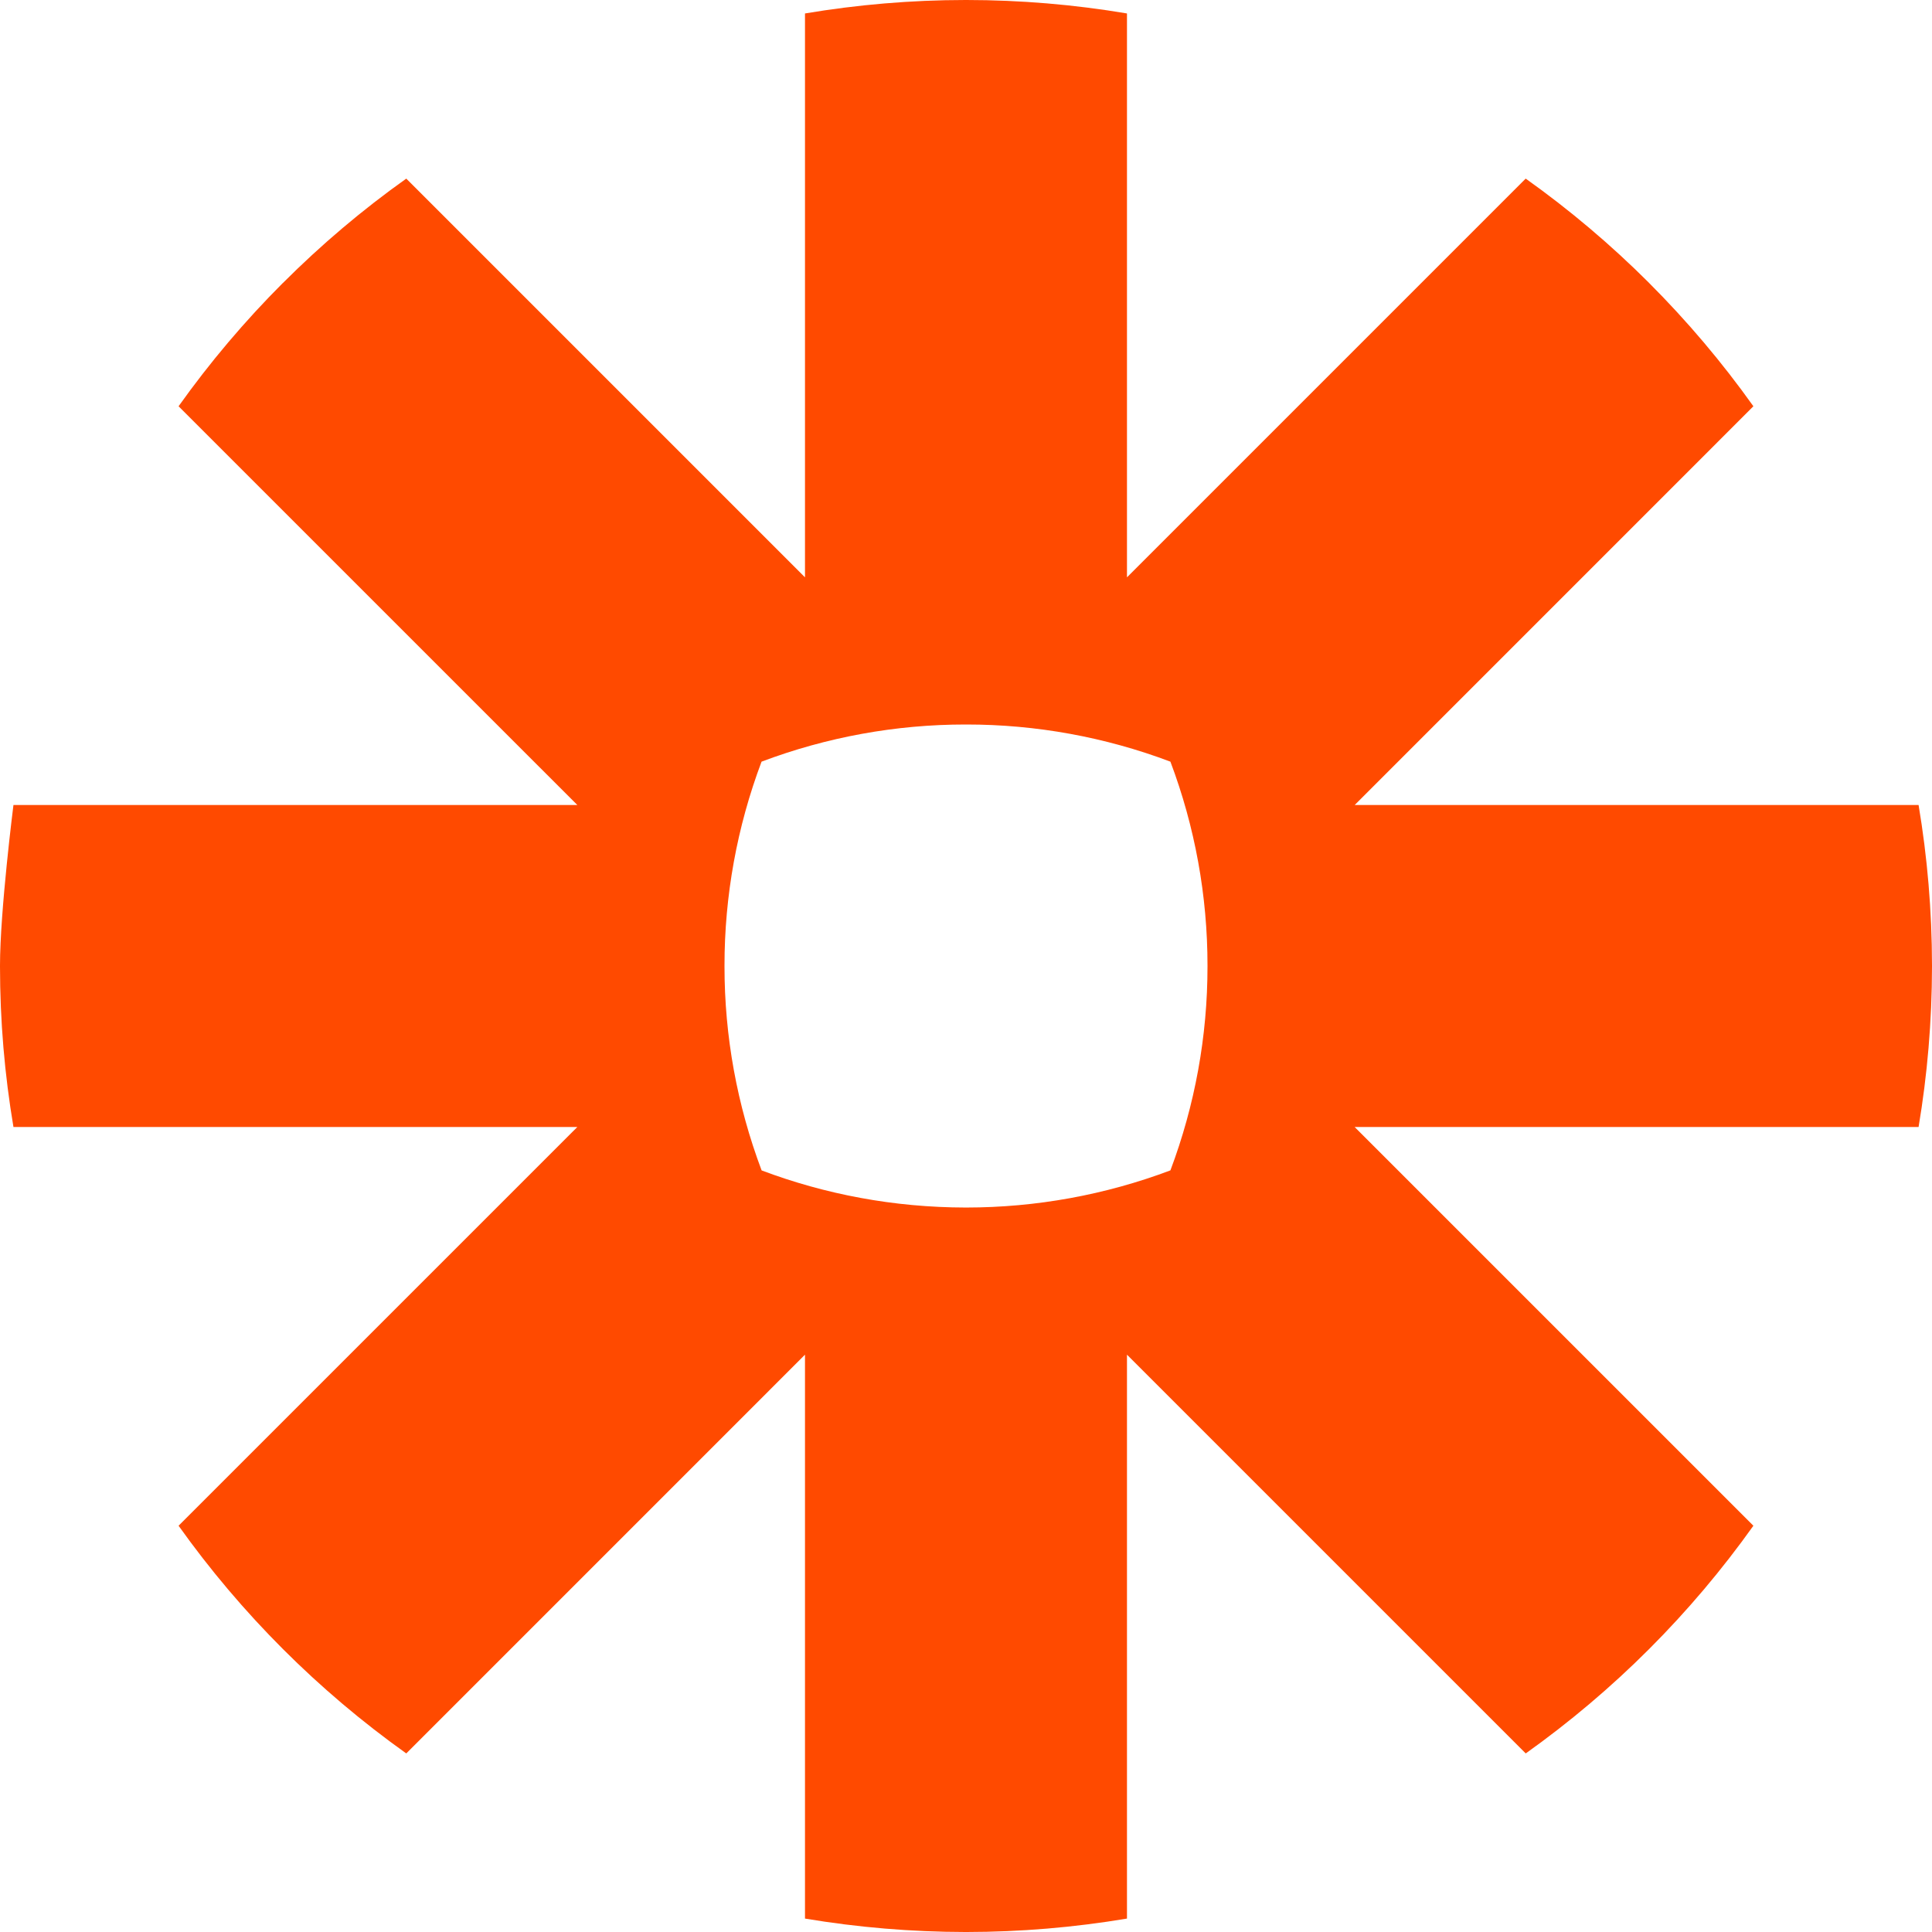 <svg width="56" height="56" viewBox="0 0 56 56" fill="none" xmlns="http://www.w3.org/2000/svg">
<path d="M35 28.012C35.001 30.032 34.636 32.034 33.925 33.924C32.034 34.636 30.031 35 28.011 35.001H27.988C25.908 34.998 23.915 34.618 22.076 33.925C21.364 32.035 20.999 30.032 21 28.012V27.988C20.999 25.969 21.363 23.966 22.074 22.077C23.964 21.364 25.968 20.999 27.988 21H28.012C30.032 20.999 32.035 21.364 33.925 22.077C34.637 23.966 35.001 25.969 35 27.988V28.012L35 28.012ZM55.611 23.333H39.267L50.823 11.776C49.916 10.502 48.904 9.306 47.798 8.2V8.199C46.692 7.094 45.496 6.083 44.223 5.177L32.666 16.734V0.39C31.129 0.131 29.573 0.001 28.014 0L27.985 0C26.4 0.001 24.847 0.136 23.333 0.39V16.734L11.776 5.177C10.502 6.083 9.307 7.095 8.202 8.201L8.196 8.205C7.092 9.31 6.082 10.504 5.176 11.776L16.734 23.333H0.39C0.39 23.333 0 26.403 0 27.99V28.01C0 29.597 0.135 31.152 0.39 32.667H16.734L5.176 44.224C6.994 46.775 9.225 49.006 11.776 50.824L23.333 39.266V55.611C24.869 55.868 26.423 55.998 27.98 56H28.019C29.576 55.999 31.13 55.868 32.666 55.611V39.266L44.224 50.824C45.497 49.917 46.693 48.906 47.798 47.801L47.801 47.798C48.906 46.693 49.916 45.497 50.823 44.224L39.265 32.667H55.611C55.865 31.155 55.998 29.604 56 28.02V27.98C55.998 26.396 55.865 24.845 55.611 23.333Z" fill="#FF4A00"/>
</svg>
